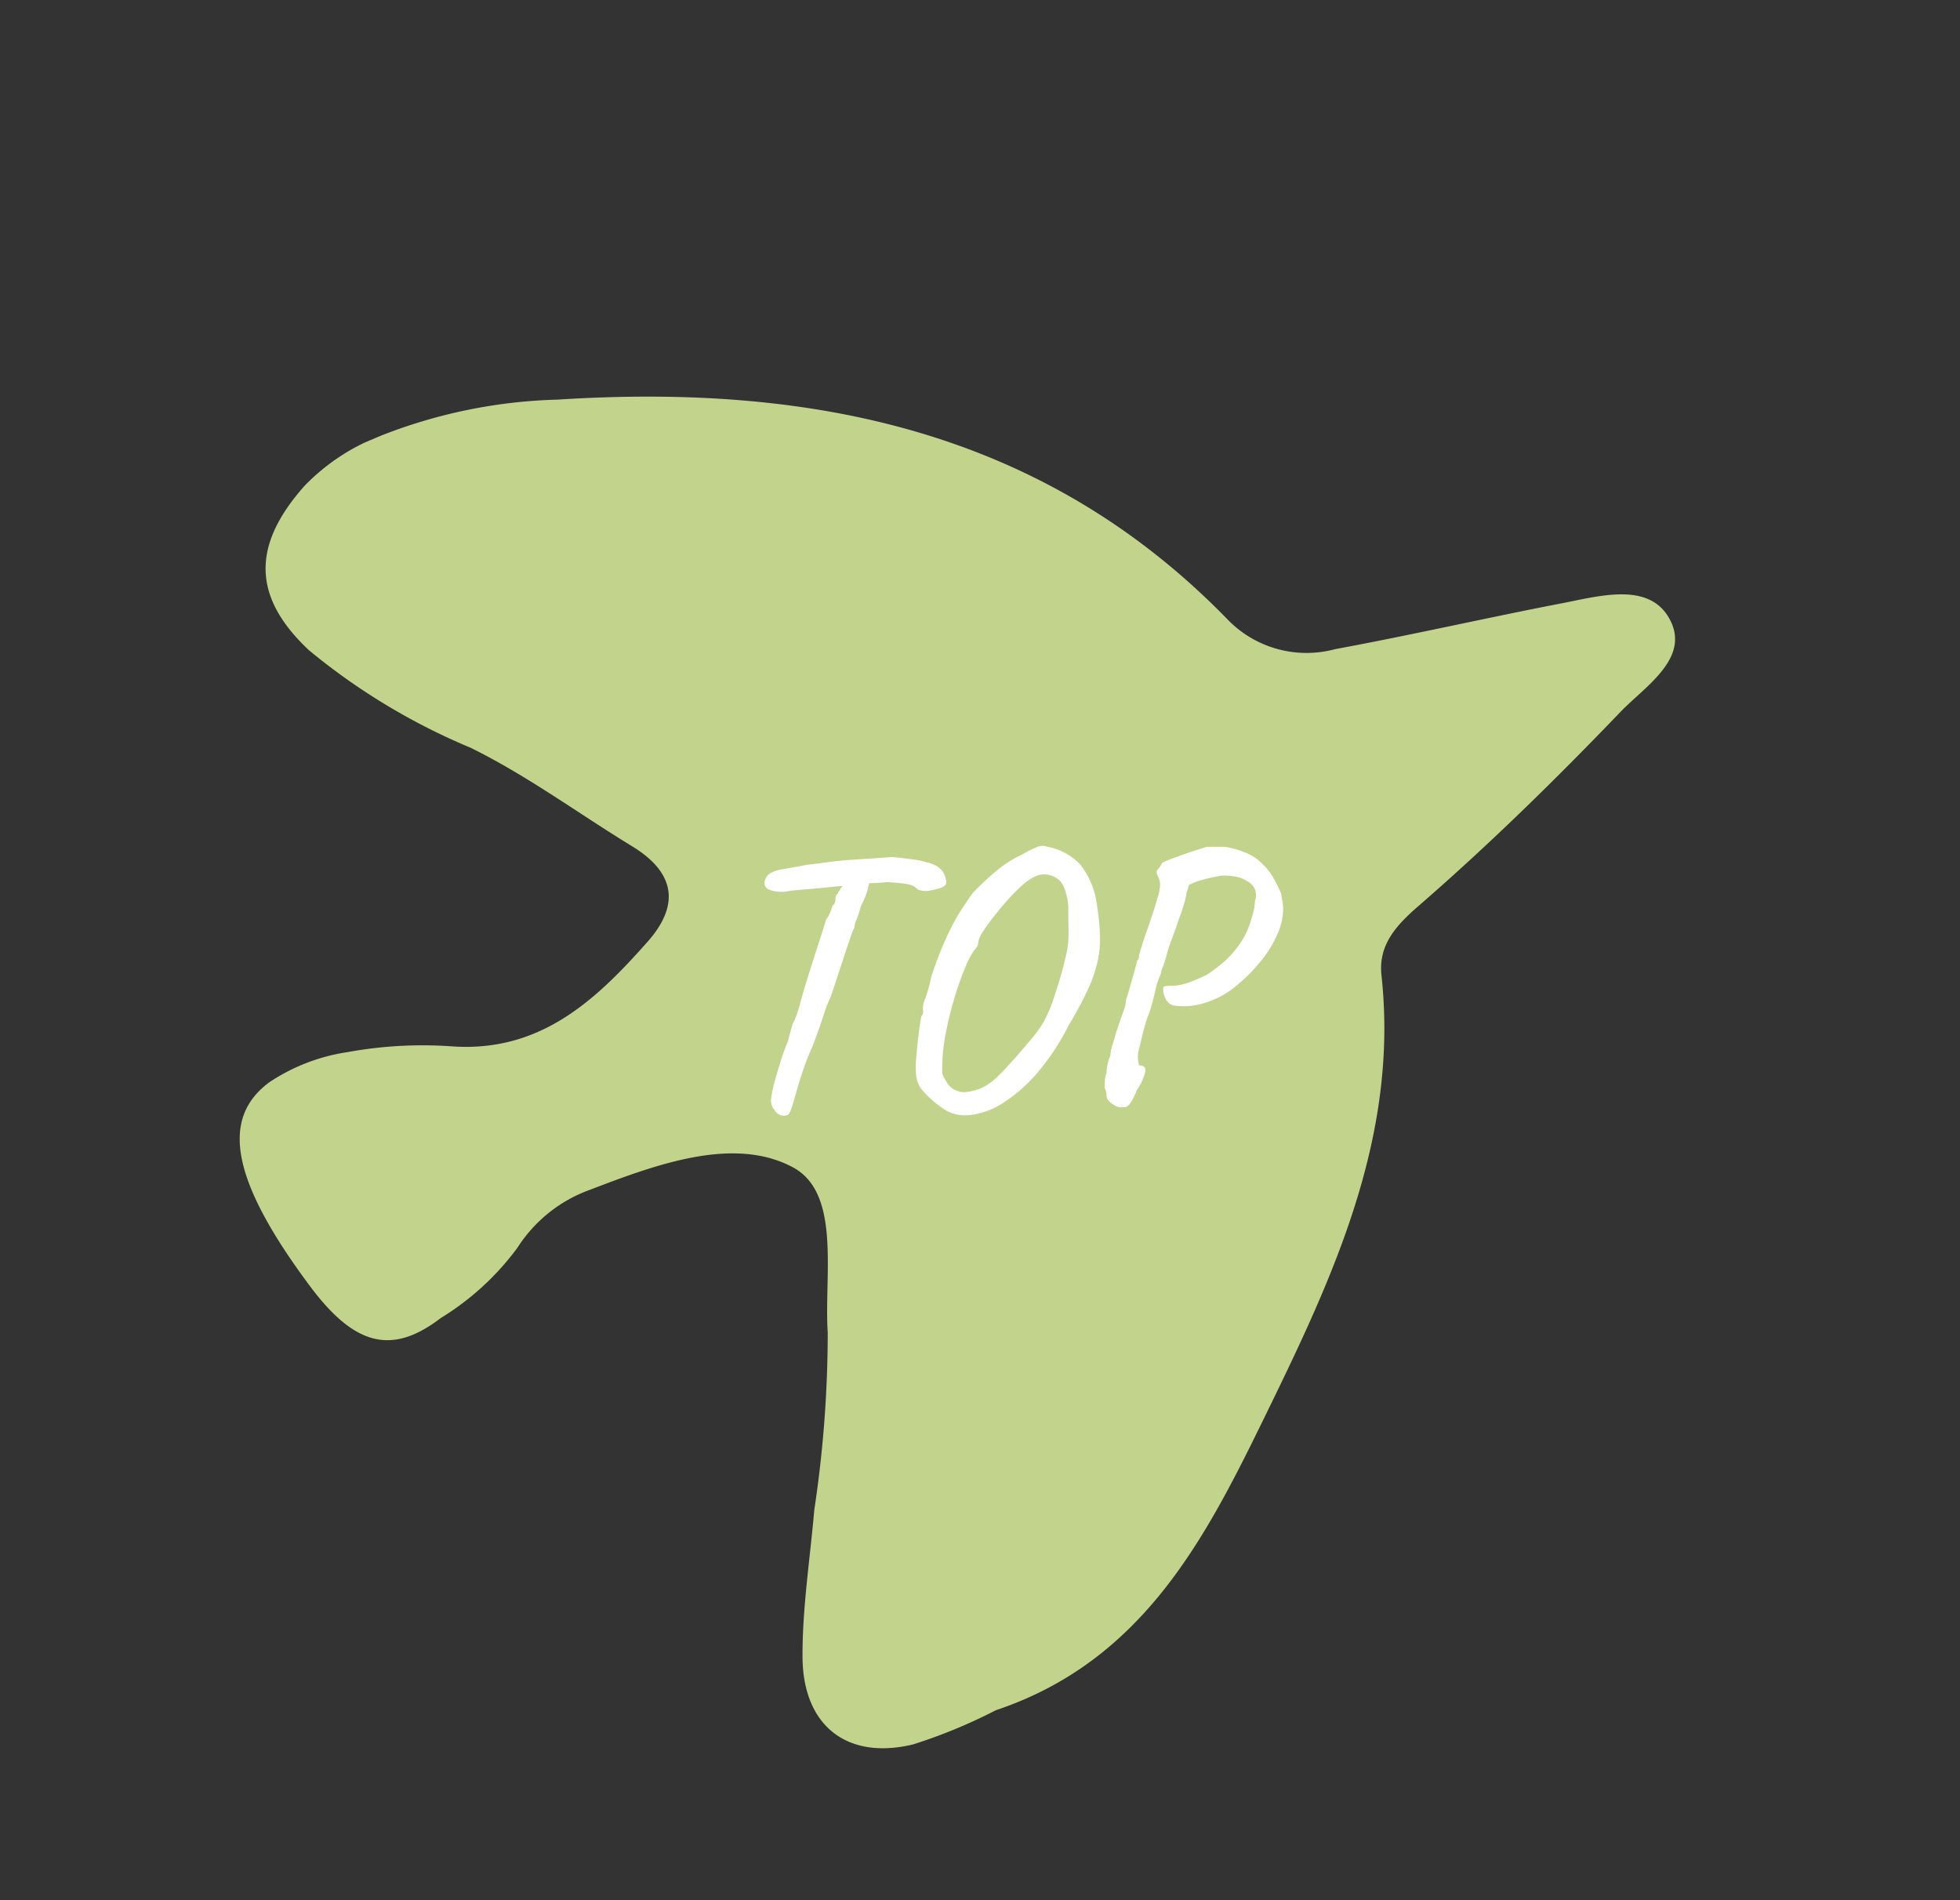 <svg xmlns="http://www.w3.org/2000/svg" xmlns:xlink="http://www.w3.org/1999/xlink" width="82.98" height="80.429" viewBox="0 0 82.98 80.429">
  <rect x="0" y="0" width="82.98" height="80.429" fill="#333333" stroke="none"/>
  <defs>
    <clipPath id="clip-path">
      <rect id="Rectangle_38931" data-name="Rectangle 38931" width="64.719" height="59.903" fill="#c9dc91"/>
    </clipPath>
  </defs>
  <g id="btn_top" transform="translate(-7329.443 13971.1)">
    <g id="Group_17100" data-name="Group 17100" transform="translate(7412.423 -13915.959) rotate(157)" opacity="0.95" style="isolation: isolate">
      <g id="Group_16706" data-name="Group 16706" transform="translate(0 0)" clip-path="url(#clip-path)">
        <path id="Path_28006" data-name="Path 28006" d="M44.306.07C37.712-.449,33.215,3.38,28.9,7.127c-4.883,4.239-9.782,8.62-11.766,15.191-.361,1.194-1.3,1.679-2.571,2.09C10.8,25.625,7.1,27.077,3.463,28.635c-1.389.595-3.694.937-3.444,2.879C.243,33.25,2.379,33.5,3.961,33.84c3.188.682,6.4,1.253,9.582,1.961a4.652,4.652,0,0,1,3.667,2.85c4.046,10.512,12.373,16.177,22.507,19.735A21.941,21.941,0,0,0,47.091,59.9,8.862,8.862,0,0,0,51,59.215c3.023-1.432,3.9-3.439,2.548-6.489a27.134,27.134,0,0,0-4.681-6.464c-1.762-2.042-3.111-4.342-4.666-6.511-1.247-1.738-.9-3.082.971-3.974,3.006-1.436,6.041-2.547,9.382-.831A17.679,17.679,0,0,0,58.7,36.438a8.109,8.109,0,0,0,3.539.119c2.571-.612,3.081-3.3,1.8-8.577-.733-3.027-1.993-4.114-4.57-3.448A11.5,11.5,0,0,0,55.316,26a6.093,6.093,0,0,1-3.809,1.062c-3.009-.106-6.489-.278-8.262-2.48-1.46-1.812.574-4.724,1.372-7.009a50.426,50.426,0,0,1,3.463-6.7c.974-1.836,2.084-3.615,2.885-5.523C52.093,2.66,50.944.58,48.107.108a22.27,22.27,0,0,0-3.8-.037" transform="translate(0 0)" fill="#c9dc91"/>
      </g>
    </g>
    <path id="Path_30094" data-name="Path 30094" d="M-7.944.752A.474.474,0,0,1-8.3.52.633.633,0,0,1-8.456.1,4.1,4.1,0,0,1-8.312-.64q.128-.48.288-.976A8.245,8.245,0,0,1-7.736-2.4q.064-.256.12-.456t.072-.264a1.8,1.8,0,0,0,.152-.336,4.616,4.616,0,0,0,.168-.528q.032-.128.136-.488t.256-.84q.152-.48.3-.944t.264-.816q.112-.352.144-.464A1.747,1.747,0,0,0-5.928-7.9q.064-.176.08-.24a.241.241,0,0,0,.112-.168A1.157,1.157,0,0,0-5.72-8.48a.16.16,0,0,1,.056-.128.144.144,0,0,0,.056-.112.2.2,0,0,0,.08-.1.355.355,0,0,1,.1-.136l.08-.368,1.1-.016q-.032.192-.1.472a3.4,3.4,0,0,1-.3.744,4.315,4.315,0,0,1-.184.576.784.784,0,0,0-.088.336,1.534,1.534,0,0,0-.136.32q-.1.288-.24.7l-.272.832q-.136.416-.24.728t-.136.392a5.678,5.678,0,0,0-.288.752q-.16.5-.48,1.344a7.544,7.544,0,0,0-.312.768q-.184.512-.3.928-.176.624-.264.88t-.16.288A.5.5,0,0,1-7.944.752Zm.128-9.488a1.46,1.46,0,0,1-.736-.088.3.3,0,0,1-.16-.376A.5.5,0,0,1-8.5-9.5,1.452,1.452,0,0,1-7.96-9.68l.456-.08q.28-.048.536-.1.528-.064.872-.112t.712-.08q.368-.032.928-.064l.792-.056.328-.024q.048,0,.336.032t.624.08a2.32,2.32,0,0,1,.5.112,1.243,1.243,0,0,1,.56.248.815.815,0,0,1,.256.44q.048.192,0,.256A.5.5,0,0,1-1.24-8.9a3.586,3.586,0,0,1-.568.136.926.926,0,0,1-.424-.056,1,1,0,0,0-.184-.144,1.03,1.03,0,0,0-.352-.1q-.248-.04-.776-.072a7.477,7.477,0,0,1-.784.048q-.336,0-.336.08l-.944.048-.784.08q-.16.016-.448.04l-.56.048A3.447,3.447,0,0,0-7.816-8.736ZM-1.24.4a4.6,4.6,0,0,1-.816-.736,1.2,1.2,0,0,1-.256-.64A4.33,4.33,0,0,1-2.3-1.76q.04-.5.1-.976t.112-.72a.268.268,0,0,0,.072-.216l-.008-.136a1.2,1.2,0,0,1,.112-.424,6.2,6.2,0,0,0,.24-.888,16.506,16.506,0,0,1,.616-1.608A10.018,10.018,0,0,1-.472-7.84Q-.184-8.3.1-8.688A11.53,11.53,0,0,1,1.224-9.72a4.768,4.768,0,0,1,.96-.584,4.488,4.488,0,0,1,.592-.3.562.562,0,0,1,.448-.032,2.56,2.56,0,0,1,1.4.744,3.358,3.358,0,0,1,.712,1.672,11.176,11.176,0,0,1,.136,1.272,4.629,4.629,0,0,1-.088,1.12,5.759,5.759,0,0,1-.408,1.208,15.308,15.308,0,0,1-.824,1.536,9.837,9.837,0,0,1-1.312,2A6.573,6.573,0,0,1,1.376.208,3.218,3.218,0,0,1-.056.728,1.646,1.646,0,0,1-1.24.4Zm1.1-.656a2.1,2.1,0,0,0,.672-.2,2.588,2.588,0,0,0,.632-.472q.328-.32.792-.848.416-.48.688-.808a4.458,4.458,0,0,0,.464-.672,5.277,5.277,0,0,0,.36-.824q.168-.48.392-1.248.128-.48.192-.776a3.738,3.738,0,0,0,.08-.536q.016-.24.008-.576t-.008-.912a2.493,2.493,0,0,0-.112-.584A1.246,1.246,0,0,0,3.8-9.168a.976.976,0,0,0-.456-.264A.911.911,0,0,0,2.7-9.36a2.041,2.041,0,0,0-.5.344,6.877,6.877,0,0,0-.624.624q-.32.36-.608.728A7.1,7.1,0,0,0,.5-7.008a1,1,0,0,0-.176.4l-.008.08a.307.307,0,0,1-.072.16A2.881,2.881,0,0,0-.2-5.592,11.973,11.973,0,0,0-.656-4.336q-.216.7-.36,1.4a8.757,8.757,0,0,0-.176,1.224q-.016.368-.016.536A.573.573,0,0,0-1.152-.9q.056.1.184.312A.738.738,0,0,0-.624-.32.788.788,0,0,0-.136-.256ZM6.344.4A.554.554,0,0,1,6.12.328.978.978,0,0,1,5.864.144.336.336,0,0,1,5.752-.1L5.744-.2a.517.517,0,0,0-.072-.216q0-.128.008-.3a1.167,1.167,0,0,1,.072-.344A1.822,1.822,0,0,1,5.8-1.448a1.216,1.216,0,0,1,.112-.328A1.6,1.6,0,0,1,6-2.232q.088-.28.152-.52.176-.528.264-.768t.12-.36a.958.958,0,0,0,.032-.248q.048-.128.144-.464t.2-.7q.1-.36.136-.52a.225.225,0,0,0,.072-.12.85.85,0,0,0,.008-.12l.112-.368q.112-.368.288-.848.288-.848.392-1.232a2.047,2.047,0,0,0,.1-.544.8.8,0,0,0-.088-.32q-.112-.208,0-.32a.66.66,0,0,0,.112-.152l.048-.088q0-.032.216-.12t.528-.2q.312-.112.632-.216t.528-.168h.768a3.908,3.908,0,0,1,.856.24,2.071,2.071,0,0,1,.744.5,2.4,2.4,0,0,1,.368.44,5.668,5.668,0,0,1,.416.808,1.733,1.733,0,0,0,.04.264,2,2,0,0,1,.04.392,2.675,2.675,0,0,1-.232,1.032,4.879,4.879,0,0,1-.68,1.12,7.264,7.264,0,0,1-1.088,1.1A3.752,3.752,0,0,1,9.832-4a2.826,2.826,0,0,1-1.28.08.565.565,0,0,1-.288-.256.891.891,0,0,1-.112-.336q-.016-.16.032-.208a1.51,1.51,0,0,1,.384-.024,2.478,2.478,0,0,0,.816-.2q.176-.064.368-.152t.3-.152a6.374,6.374,0,0,0,.712-.552,4.082,4.082,0,0,0,.744-.9,2.778,2.778,0,0,0,.256-.52,5.757,5.757,0,0,0,.192-.608,2.17,2.17,0,0,0,.08-.52.646.646,0,0,0-.152-.7A1.438,1.438,0,0,0,11-9.392a1.4,1.4,0,0,0-.552.016,6.5,6.5,0,0,0-.688.16A2.019,2.019,0,0,0,9.3-9.04q-.064,0-.08.1a.818.818,0,0,1-.08.224,2.412,2.412,0,0,1-.1.472,5.093,5.093,0,0,1-.224.664q-.112.352-.272.776t-.224.664a4.873,4.873,0,0,1-.152.5l-.088.24A.957.957,0,0,1,8-5.136a3.392,3.392,0,0,0-.152.448q-.064.3-.168.688a5.451,5.451,0,0,1-.232.688q-.176.592-.3,1.176a1.19,1.19,0,0,0-.016.76q.288,0,.264.248a2.242,2.242,0,0,1-.36.792A2.742,2.742,0,0,1,6.76.216a.381.381,0,0,1-.2.168A1.233,1.233,0,0,1,6.344.4Z" transform="translate(7370.539 -13924.627)" fill="#fff"/>
  </g>
</svg>
